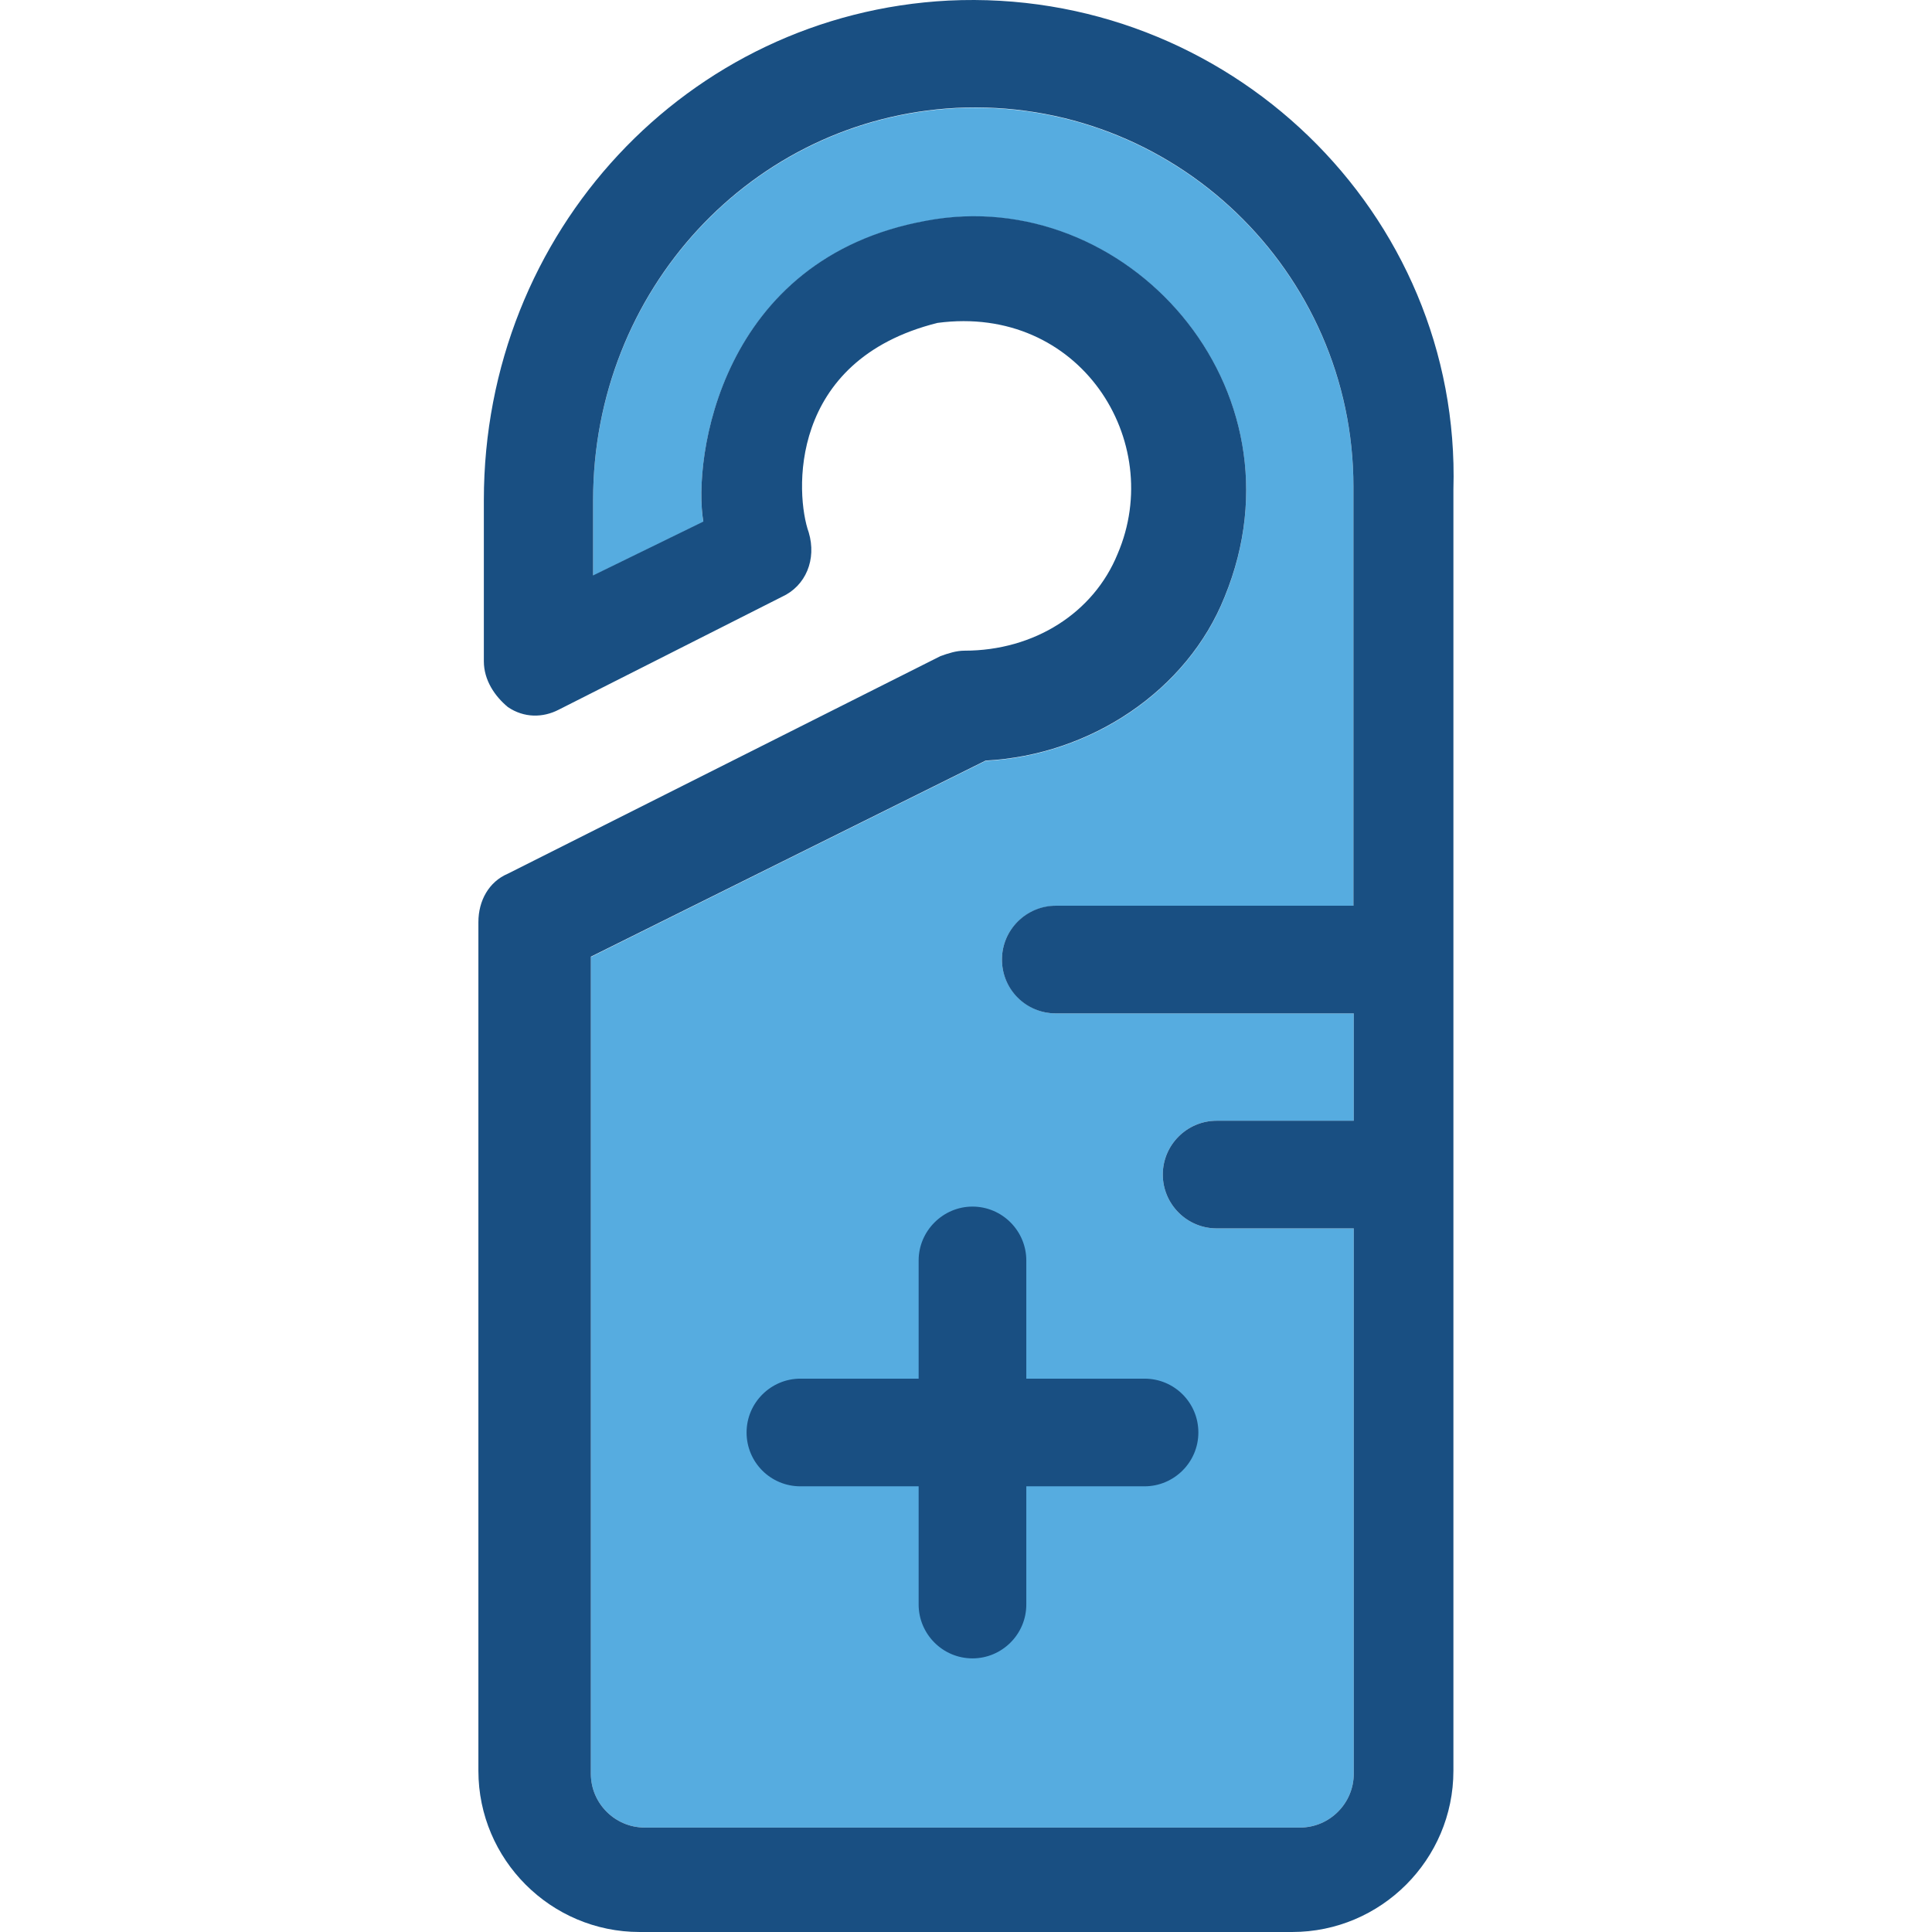 <?xml version="1.0" encoding="iso-8859-1"?>
<!-- Uploaded to: SVG Repo, www.svgrepo.com, Generator: SVG Repo Mixer Tools -->
<svg height="800px" width="800px" version="1.1" id="Layer_1" xmlns="http://www.w3.org/2000/svg" xmlns:xlink="http://www.w3.org/1999/xlink" 
	 viewBox="0 0 389.804 389.804" xml:space="preserve">
<path style="fill:#56ACE0;" d="M202.155,193.602c0,5.947,4.913,10.861,10.861,10.861h60.121v21.657h-27.669
	c-5.947,0-10.861,4.848-10.861,10.861c0,5.947,4.848,10.861,10.861,10.861h27.669v110.028c0,5.947-4.848,10.861-10.861,10.861
	H130.074c-5.947,0-10.861-4.848-10.861-10.861V193.085l79.644-39.564c21.139-1.099,40.663-14.093,48.226-33.034
	c17.325-42.279-20.04-83.459-60.186-75.895c-41.762,7.564-47.127,48.226-44.994,60.703l-22.238,10.861v-15.192
	c0-42.279,32-76.929,73.18-79.127c43.895-2.198,80.226,33.034,80.226,76.412v84.558h-60.057
	C207.068,182.742,202.155,187.655,202.155,193.602z"/>
<g>
	<path style="fill:#194F82;" d="M185.347,254.305v23.855h-23.855c-5.947,0-10.861,4.848-10.861,10.861s4.848,10.861,10.861,10.861
		h23.855v23.855c0,5.947,4.848,10.861,10.861,10.861c5.947,0,10.861-4.849,10.861-10.861v-23.855h23.855
		c5.947,0,10.861-4.848,10.861-10.861s-4.848-10.861-10.861-10.861h-23.855v-23.855c0-5.947-4.848-10.861-10.861-10.861
		C190.26,243.445,185.347,248.358,185.347,254.305z"/>
	<path style="fill:#194F82;" d="M191.359,0.116c-52.558,2.715-93.737,46.61-93.737,100.784v32.517c0,3.814,2.198,7.046,4.848,9.244
		c3.232,2.198,7.046,2.198,10.279,0.517l44.994-22.756c4.848-2.198,7.046-7.564,5.43-12.994
		c-2.715-7.564-4.331-34.715,25.988-42.279c28.703-3.814,46.093,23.855,36.331,46.61c-4.848,11.895-16.808,19.523-30.901,19.523
		c-1.616,0-3.232,0.517-4.848,1.099l-87.273,43.895c-3.814,1.616-5.947,5.43-5.947,9.762v171.248
		c0,17.907,14.61,32.517,32.517,32.517h131.685c17.907,0,32.517-14.61,32.517-32.517V98.766
		C294.858,42.911,247.666-2.6,191.359,0.116z M273.137,182.742h-60.121c-5.947,0-10.861,4.848-10.861,10.861
		c0,6.012,4.848,10.861,10.861,10.861h60.121v21.657h-27.669c-5.947,0-10.861,4.848-10.861,10.861
		c0,5.947,4.848,10.861,10.861,10.861h27.669v110.028c0,5.947-4.848,10.861-10.861,10.861H130.074
		c-5.947,0-10.861-4.848-10.861-10.861V193.021l79.644-39.564c21.139-1.099,40.663-14.093,48.226-33.034
		c17.325-42.279-20.04-83.459-60.186-75.895c-41.762,7.564-47.127,48.226-44.994,60.703l-22.238,10.861v-15.192
		c0-42.279,32-76.929,73.18-79.127c43.895-2.198,80.226,33.034,80.226,76.412v84.558H273.137z"/>
</g>
</svg>